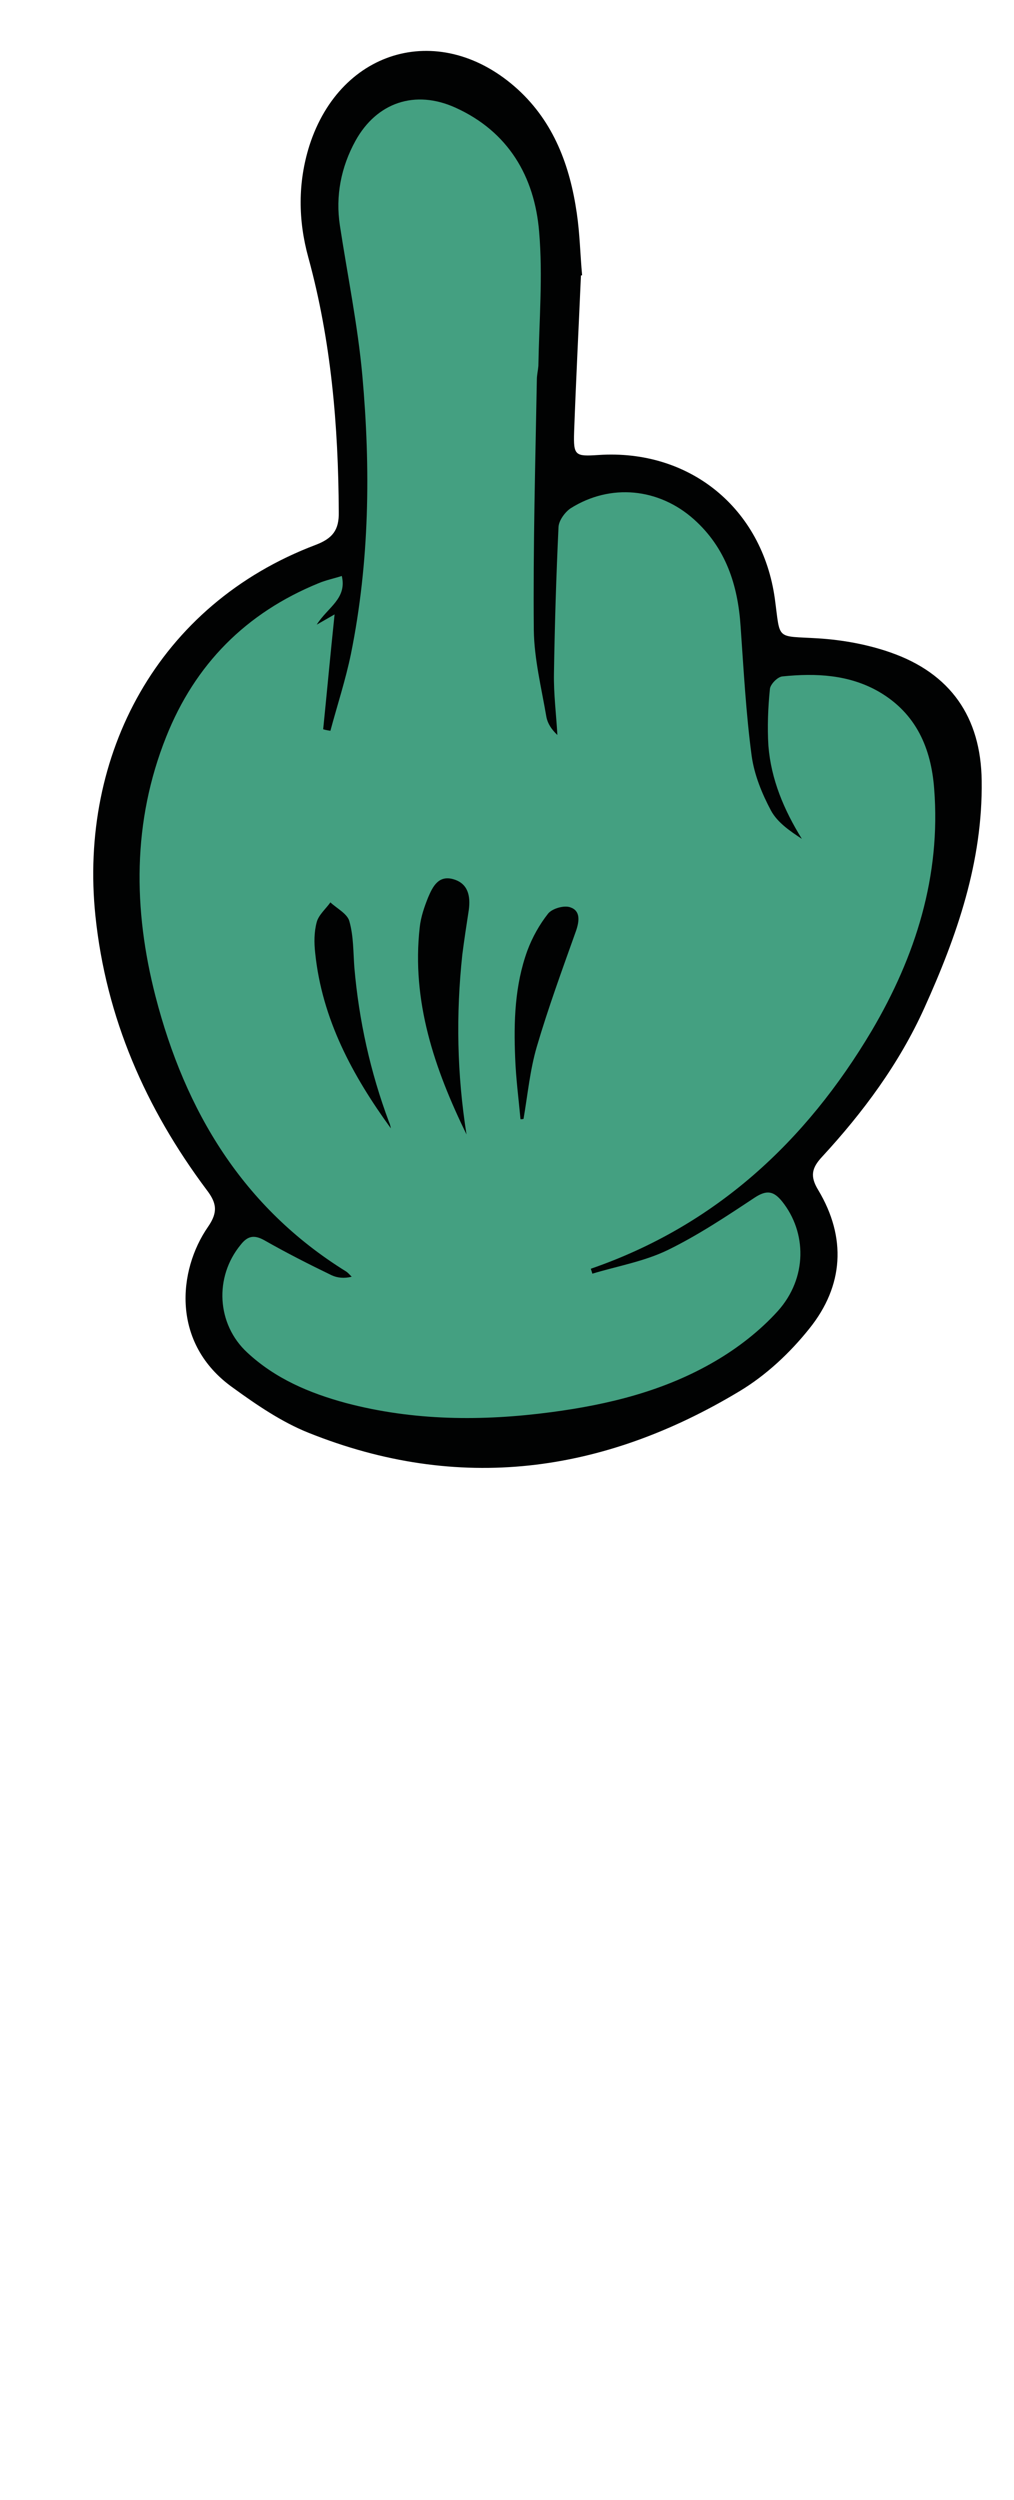 <?xml version="1.0" encoding="utf-8"?>
<!-- Generator: Adobe Illustrator 27.4.0, SVG Export Plug-In . SVG Version: 6.00 Build 0)  -->
<svg version="1.1" id="Layer_1" xmlns="http://www.w3.org/2000/svg" xmlns:xlink="http://www.w3.org/1999/xlink" x="0px" y="0px"
	 width="266.7px" height="657.1px" viewBox="0 0 266.7 657.1" style="enable-background:new 0 0 266.7 657.1;" xml:space="preserve"
	>
<style type="text/css">
	.st0{fill:#44A081;}
	.st1{fill:#010202;}
</style>
<g>
	<polygon class="st0" points="100,376 61.7,358.6 53.5,334.3 63,316.8 36.6,270 28.8,215.6 48.1,175 76,151.3 91.5,145.3 89.9,91.1 
		81.4,47.5 102.8,19.9 135.4,30.1 147.5,70.3 143.8,129.1 171.9,125.7 193.4,142.1 202,169.3 247.9,185.5 249.8,229.2 224.5,286.1 
		207,308.6 216.3,341.8 176.7,369.7 129.2,380.5 	"/>
	<g id="La1bqm_00000018219855530492322680000014661882308627130543_">
		<g>
			<path class="st1" d="M152.8,72.4c-0.6,13.7-1.3,27.5-1.8,41.2c-0.2,6.2,0.3,6.4,6.4,6c24-1.6,43.1,14,46.4,37.8
				c1.5,11.1,0.1,9.7,11.4,10.4c6.4,0.4,13,1.6,19,3.7c15.8,5.5,23.8,17,24,33.7c0.3,21.3-6.5,40.8-15.1,59.8
				c-6.6,14.6-16.1,27.4-26.9,39.1c-2.7,2.9-3.2,5.1-1,8.7c7.5,12.5,6.7,25.2-2.3,36.4c-5.1,6.4-11.4,12.3-18.4,16.5
				c-35.9,21.6-73.8,26.8-113.4,10.9c-7-2.8-13.6-7.3-19.8-11.8c-16.4-11.6-14.5-30.9-6.6-42.3c2.7-3.9,2.3-6.3-0.4-9.8
				c-16-21.4-26.4-45.1-29.2-71.9c-4.4-42.3,16.4-81.9,58-97.6c4.4-1.7,6.1-3.9,6-8.6c-0.1-22.6-2-45-8-66.9
				c-2.7-9.8-2.8-19.7,0.3-29.5c8.3-25.7,34.8-32.9,54.8-14.7c9.5,8.7,13.7,20.1,15.5,32.5c0.8,5.4,0.9,10.8,1.4,16.3
				C153.1,72.4,152.9,72.4,152.8,72.4z M89.9,151.4c-2.2,0.7-4.2,1.1-6.1,1.9c-19.1,7.8-32.5,21.3-40.1,40.4
				c-8.9,22.3-8.7,45.3-2.8,68.2c7.8,30.2,23,55.5,50.1,72.3c0.6,0.4,1,0.9,1.5,1.4c-2,0.5-3.8,0.3-5.3-0.4
				c-6-2.9-11.9-5.9-17.7-9.2c-2.7-1.5-4.4-1.1-6.2,1.2c-7,8.5-6.3,20.9,1.7,28.3c7.4,6.9,16.4,10.7,26,13.3
				c17.8,4.7,35.9,4.8,54,2.4c15.1-2,29.8-5.6,43.1-13.4c6-3.5,11.8-8,16.5-13.2c7.8-8.7,7.6-20.7,1.1-28.8c-2.2-2.7-4-3.1-7.2-1
				c-7.4,4.9-14.9,9.9-22.9,13.8c-6.2,3-13.2,4.2-19.8,6.2c-0.1-0.4-0.3-0.9-0.4-1.3c32.7-11.3,56.5-33.3,73.9-62.6
				c11.5-19.5,18.2-40.6,16.4-63.6c-0.8-10.6-4.7-19.7-14.4-25.4c-7.9-4.6-16.7-5-25.5-4.1c-1.3,0.1-3.2,2.1-3.3,3.3
				c-0.5,4.9-0.7,10-0.4,14.9c0.7,8.9,4.1,16.9,8.8,24.5c-3.2-2.1-6.4-4.3-8.1-7.4c-2.4-4.5-4.4-9.4-5.1-14.4
				c-1.5-11.2-2.1-22.6-2.9-33.9c-0.7-11-3.9-20.8-12.3-28.3c-9.2-8.2-21.9-9.5-32.4-2.9c-1.5,1-3.1,3.2-3.2,4.9
				c-0.6,12.8-1,25.7-1.2,38.5c-0.1,5.4,0.6,10.8,0.9,16.2c-1.6-1.5-2.6-3.1-2.9-4.8c-1.3-7.6-3.2-15.2-3.3-22.8
				c-0.2-21.9,0.4-43.9,0.8-65.8c0-1.2,0.3-2.4,0.4-3.6c0.2-11.8,1.2-23.6,0.2-35.3c-1.2-14.5-8.1-26.3-22-32.6
				c-10.6-4.8-20.7-1.4-26.3,8.7c-3.8,6.9-5.3,14.5-4.1,22.3c2,13.1,4.7,26.2,5.9,39.4c2.2,24.5,1.9,49-3,73.2
				c-1.4,6.8-3.6,13.5-5.4,20.2c-0.6-0.1-1.2-0.2-1.9-0.4c1-9.9,1.9-19.7,3-30.2c-1.7,1-2.8,1.6-4.7,2.7
				C86.2,159.6,91.3,157.4,89.9,151.4z"/>
			<path class="st1" d="M122.7,298.2c-8.4-17.2-14.5-35-12.3-54.5c0.3-2.7,1.2-5.3,2.2-7.8c1.2-2.8,2.7-5.9,6.6-4.8
				c3.9,1.1,4.6,4.4,4.1,8.1c-0.6,3.9-1.2,7.8-1.7,11.7C119.9,266.7,120.2,282.4,122.7,298.2z"/>
			<path class="st1" d="M102.8,296.6c-10.1-13.9-18.1-28.7-19.9-46.1c-0.3-2.7-0.3-5.5,0.4-8.1c0.5-1.9,2.4-3.5,3.6-5.2
				c1.7,1.6,4.5,3,5,5c1.1,3.9,1,8.1,1.3,12.1c1.2,13.9,4.2,27.5,9.1,40.6C102.6,295.5,102.7,296.1,102.8,296.6z"/>
			<path class="st1" d="M136.9,294.2c-0.5-5.4-1.2-10.7-1.4-16.1c-0.4-9.6-0.1-19.1,3.2-28.2c1.3-3.5,3.2-6.9,5.5-9.8
				c1.1-1.3,4.2-2.2,5.8-1.6c2.7,0.9,2.4,3.6,1.5,6.2c-3.6,10.1-7.3,20.2-10.3,30.4c-1.8,6.1-2.4,12.6-3.5,19
				C137.5,294.2,137.2,294.2,136.9,294.2z"/>
		</g>
	</g>
</g>
</svg>
